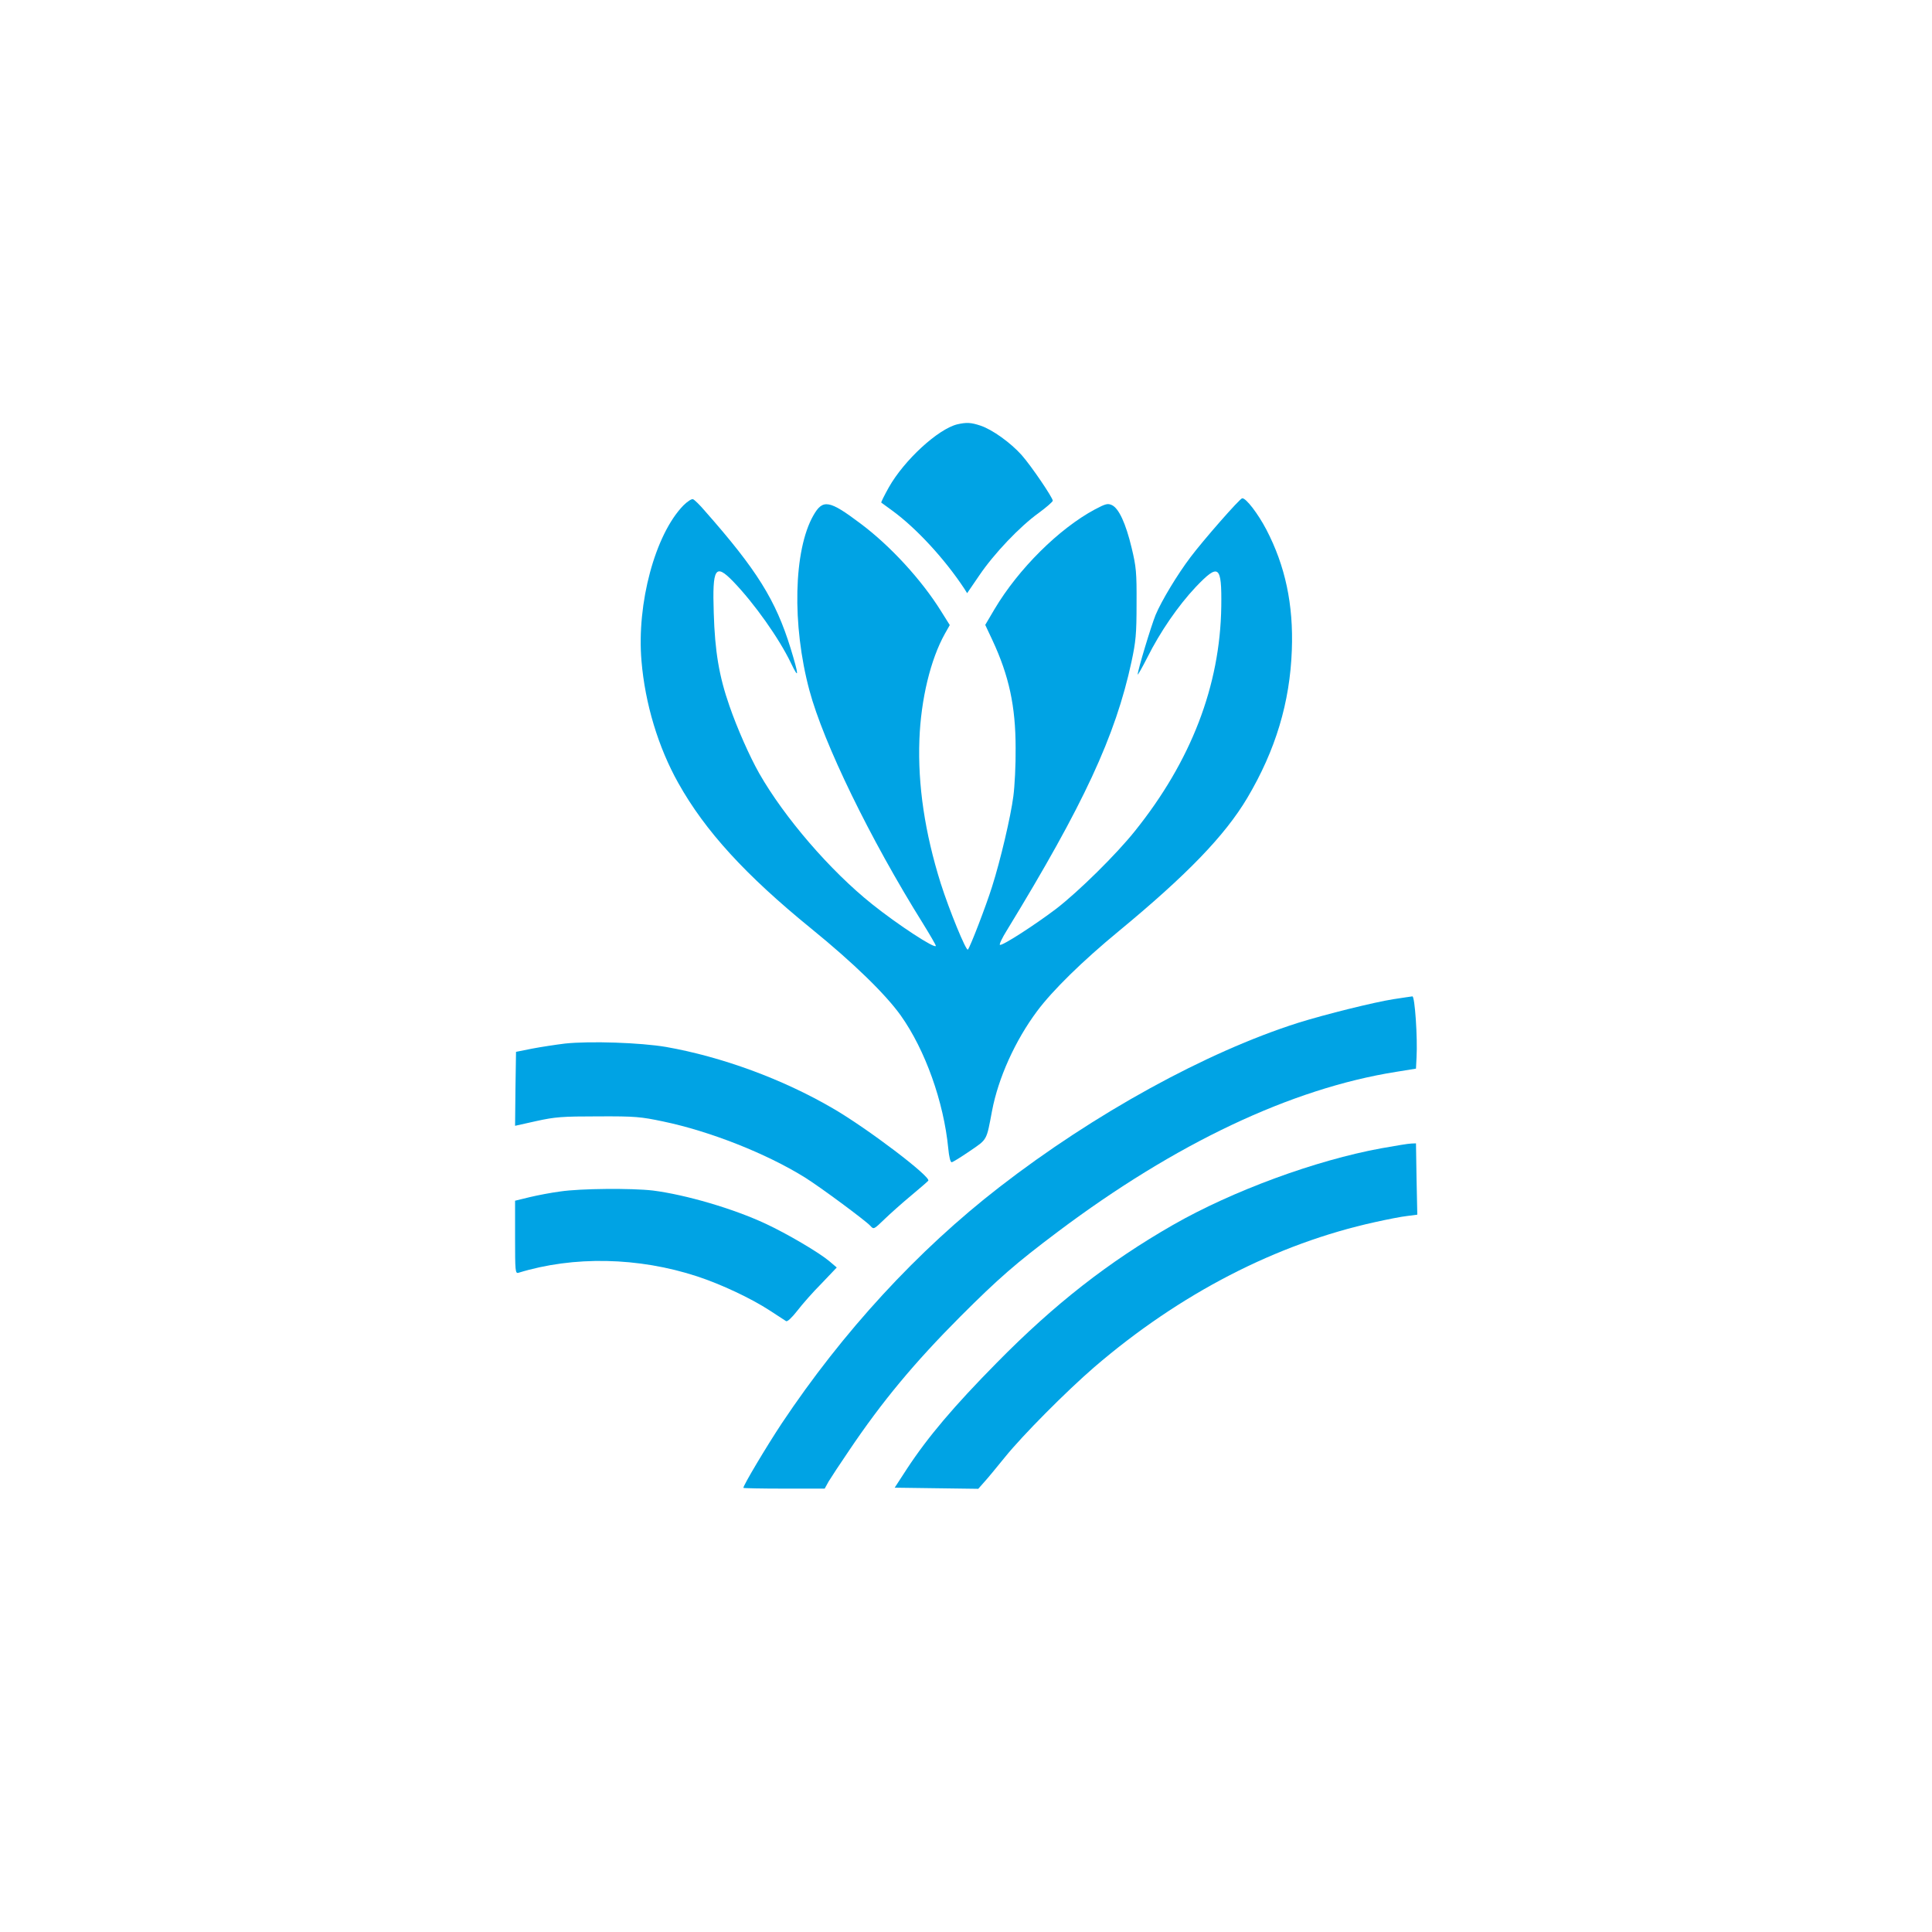 <?xml version="1.0" standalone="no"?>
<!DOCTYPE svg PUBLIC "-//W3C//DTD SVG 20010904//EN"
 "http://www.w3.org/TR/2001/REC-SVG-20010904/DTD/svg10.dtd">
<svg version="1.0" xmlns="http://www.w3.org/2000/svg"
 width="1024pt" height="1024pt" viewBox="0 0 1024 1024"
 preserveAspectRatio="xMidYMid meet">

<g transform="translate(0,1024) scale(0.1,-0.1)"
fill="#00a3e4" stroke="none">
<path d="M5074 7991 c-102 -25 -281 -189 -363 -334 -24 -43 -42 -79 -40 -81 2
-1 29 -21 59 -43 126 -92 276 -254 381 -413 l15 -24 65 95 c78 115 214 258
314 330 41 30 74 59 75 65 0 16 -113 183 -165 242 -58 65 -155 135 -218 156
-51 17 -74 18 -123 7z"/>
<path d="M3622 7561 c-150 -154 -248 -520 -222 -824 19 -227 89 -458 195 -647
142 -254 356 -488 705 -772 225 -183 393 -347 474 -460 130 -183 228 -458 252
-705 4 -43 11 -73 18 -73 6 0 49 27 96 59 94 64 88 54 118 213 33 174 122 372
239 529 82 110 240 265 433 424 362 299 562 506 681 706 150 253 226 506 236
784 9 241 -35 446 -135 638 -44 84 -108 168 -128 166 -12 0 -208 -224 -274
-312 -69 -91 -153 -230 -185 -306 -24 -59 -95 -294 -95 -316 0 -5 23 35 51 90
68 136 163 274 256 373 123 129 139 117 136 -103 -6 -419 -160 -819 -458
-1190 -99 -124 -297 -319 -416 -411 -112 -85 -285 -197 -299 -192 -5 2 11 36
36 76 408 668 576 1030 661 1424 23 107 27 147 27 308 1 167 -2 196 -26 296
-31 130 -68 210 -105 227 -22 10 -33 7 -90 -23 -190 -102 -405 -315 -532 -529
l-49 -83 38 -81 c88 -189 123 -350 123 -572 1 -88 -5 -203 -12 -255 -14 -109
-69 -342 -113 -480 -32 -102 -116 -320 -128 -333 -9 -10 -98 207 -144 351 -84
268 -122 520 -113 762 8 214 59 425 135 561 l26 46 -47 75 c-103 165 -268 345
-426 463 -166 125 -200 131 -250 43 -105 -184 -114 -580 -21 -927 75 -280 322
-788 602 -1236 37 -60 68 -113 68 -118 0 -20 -202 112 -338 221 -223 178 -465
460 -598 693 -51 90 -117 239 -158 358 -55 157 -77 290 -83 492 -8 240 8 265
103 167 112 -116 243 -301 306 -432 44 -92 43 -68 -2 79 -79 255 -178 414
-454 727 -27 32 -56 60 -63 62 -7 3 -30 -12 -51 -33z"/>
<path d="M7385 4944 c-102 -16 -360 -80 -504 -125 -488 -155 -1082 -482 -1584
-871 -434 -336 -830 -767 -1154 -1253 -82 -124 -203 -327 -203 -341 0 -2 97
-4 215 -4 l216 0 21 38 c12 20 60 93 107 162 177 263 347 467 590 711 205 205
295 283 517 450 624 469 1239 760 1794 848 l105 17 3 60 c6 103 -9 324 -22
323 -6 -1 -51 -7 -101 -15z"/>
<path d="M2995 4709 c-49 -6 -128 -18 -175 -27 l-85 -17 -3 -196 -2 -196 112
25 c100 22 137 25 328 25 197 1 226 -2 345 -27 249 -52 547 -170 750 -296 82
-51 322 -229 348 -257 18 -20 18 -20 75 35 31 30 95 87 142 126 47 39 87 74
90 78 16 20 -322 277 -505 383 -267 156 -590 274 -885 326 -136 23 -402 32
-535 18z"/>
<path d="M7322 4154 c-350 -64 -790 -226 -1106 -407 -340 -195 -626 -418 -932
-729 -228 -231 -366 -394 -477 -563 l-65 -100 221 -3 222 -3 30 34 c17 18 66
78 110 132 95 118 328 352 475 479 454 390 966 654 1490 769 63 14 139 29 168
32 l54 7 -4 189 -3 189 -25 -1 c-14 0 -85 -12 -158 -25z"/>
<path d="M2970 3925 c-47 -6 -120 -20 -162 -30 l-78 -19 0 -194 c0 -180 1
-193 18 -188 292 90 636 83 947 -19 128 -42 287 -117 385 -181 41 -27 80 -52
86 -56 7 -5 30 17 60 55 26 34 84 100 129 145 l80 84 -40 34 c-55 46 -223 145
-337 198 -171 80 -424 154 -598 176 -112 13 -383 11 -490 -5z"/>
</g>
</svg>
